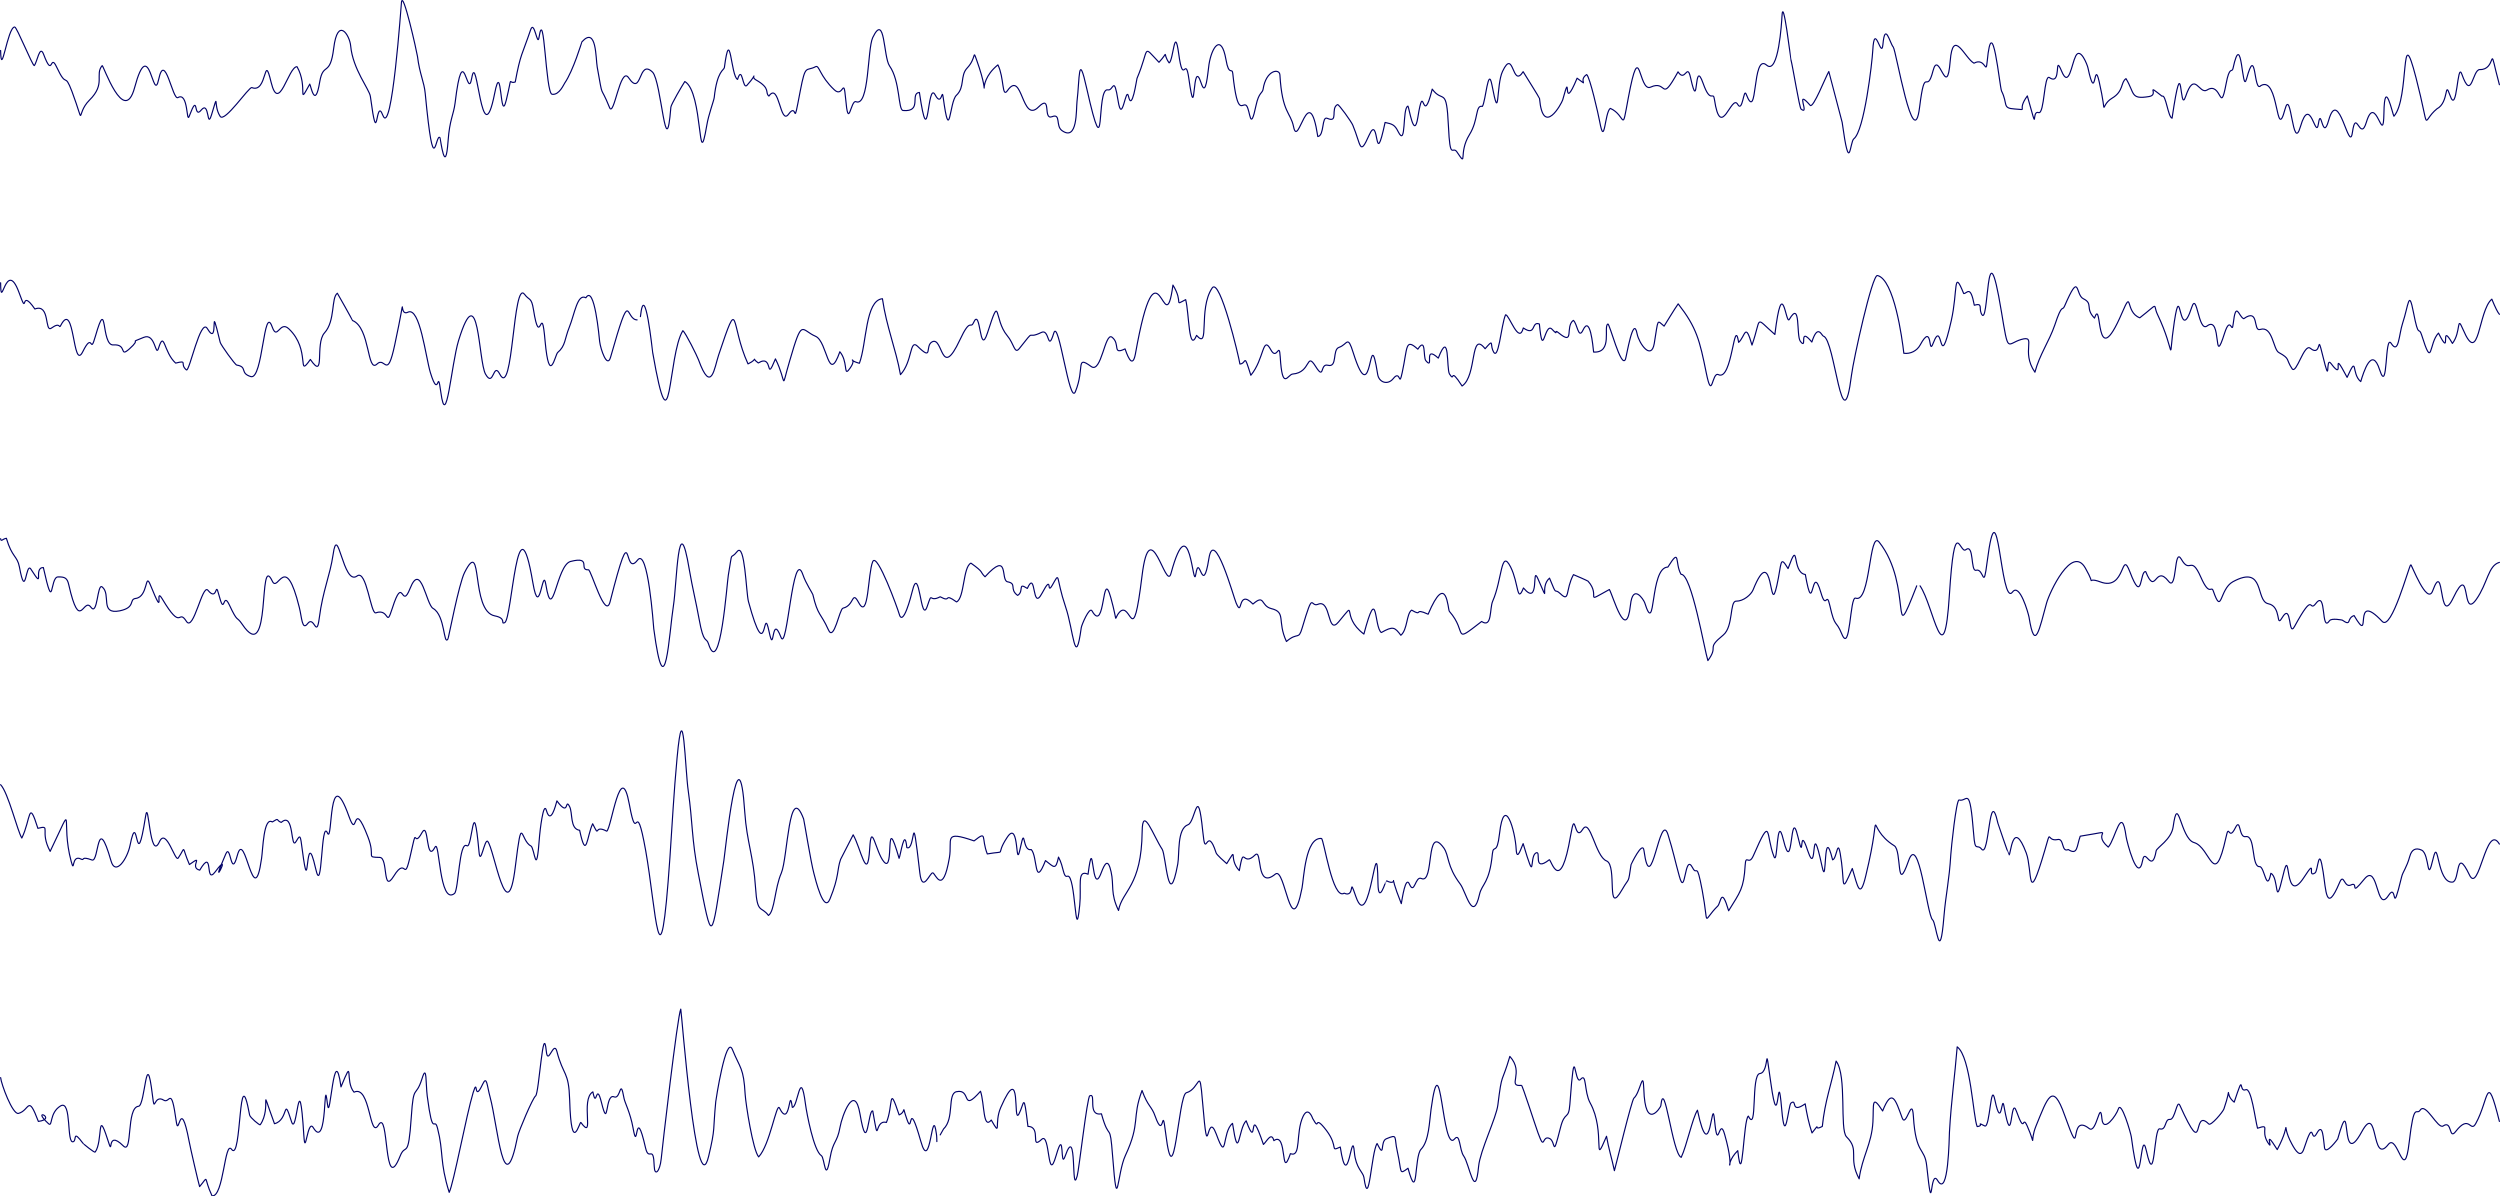 <?xml version="1.0" encoding="UTF-8"?>
<!DOCTYPE svg PUBLIC "-//W3C//DTD SVG 1.1//EN" "http://www.w3.org/Graphics/SVG/1.1/DTD/svg11.dtd">
<!-- Creator: CorelDRAW Home & Student X7 -->
<svg xmlns="http://www.w3.org/2000/svg" xml:space="preserve" width="100%" height="100%" version="1.1" style="shape-rendering:geometricPrecision; text-rendering:geometricPrecision; image-rendering:optimizeQuality; fill-rule:evenodd; clip-rule:evenodd"
viewBox="0 0 16497 7895"
 xmlns:xlink="http://www.w3.org/1999/xlink">
 <defs>
  <style type="text/css">
   <![CDATA[
    .str0 {stroke:#000066;stroke-width:7.62;stroke-linecap:round;stroke-linejoin:round}
    .fil0 {fill:none}
   ]]>
  </style>
 </defs>
 <g id="Layer_x0020_1">
  <path class="fil0 str0" d="M4 5178c50,51 113,312 140,352 60,-122 42,-268 106,-64 92,-24 8,17 81,152 172,-358 66,-201 139,67 24,87 -1,-51 65,-16 26,13 -6,-23 72,6 48,18 30,-327 126,7 29,101 107,-14 125,-103 55,-273 35,238 103,-194 20,-127 27,309 91,170 45,-99 104,136 124,107 54,-79 19,-83 74,43 104,-75 -6,20 68,37 95,-160 31,106 103,10 126,-169 -58,174 69,-117 33,-76 33,172 76,10 51,-193 107,396 160,20 9,-56 13,-278 71,-241 50,-31 21,-11 59,3 88,-79 59,195 99,124 27,-46 27,-41 40,59 49,375 16,-199 88,122 45,201 34,-337 78,-235 35,81 5,-494 142,-109 60,168 19,-141 125,135 53,136 -18,132 78,135 57,1 17,245 92,124 94,-153 60,99 125,-203 26,-119 7,16 62,-85 46,-82 24,213 86,96 30,-57 27,387 128,306 28,-23 30,-349 82,-315 37,24 41,-382 80,40 9,103 37,-90 57,-69 43,45 129,612 183,164 45,-368 34,-166 102,-134 26,12 35,240 58,-70 1,-16 25,-234 45,-163 28,96 60,-32 69,-64 84,114 51,-23 83,36 23,42 1,149 67,158 45,210 48,36 86,-43 52,104 2,0 93,49 31,-21 92,-490 149,-177 55,299 38,-84 108,306 67,375 93,1011 160,42 16,-233 25,-418 47,-655 42,-451 53,79 74,220 29,204 22,318 66,543 94,485 84,463 169,-87 10,-63 97,-926 138,-314 13,191 57,284 71,497 11,174 37,116 85,181 42,-29 41,-180 85,-280 42,-98 50,-613 147,-357 3,8 48,287 68,360 9,34 65,269 106,168 62,-152 45,-189 70,-261 0,0 78,-153 83,-162 49,83 94,330 109,92 11,-193 40,23 94,86 72,85 1,-366 100,-23 10,-20 37,-213 51,-71 60,31 29,-327 86,168 17,140 68,-8 86,-1 18,6 65,155 109,-100 21,-122 -45,-183 163,-111 90,-71 45,-21 87,86 142,-25 45,21 131,-109 84,-129 51,243 88,65 33,-153 10,31 71,15 43,44 19,265 94,73 55,41 67,69 86,-23 36,66 30,137 59,126 55,-19 51,488 81,191 13,-122 -21,-239 55,-204 39,-303 20,170 87,-10 24,-64 45,-97 65,-6 20,89 -6,142 49,255 24,-132 152,-156 156,-521 2,-179 75,31 132,117 25,38 42,427 103,97 12,-65 -6,-233 68,-259 48,-17 63,-287 97,45 20,204 25,-57 88,141 4,13 55,58 70,71 78,-124 8,-32 83,46 33,-181 18,-18 104,-103 50,-49 1,236 134,126 65,-54 102,470 176,91 12,-63 22,-335 128,-326 16,1 73,411 150,361 77,36 26,-126 77,22 93,269 139,-517 146,-87 3,151 53,-19 54,-18 99,52 -2,-104 100,152 6,-32 28,-185 53,-130 34,78 39,-55 79,-36 88,42 26,-368 148,-202 37,52 18,118 109,239 37,48 83,263 127,68 16,-71 66,-71 85,-268 7,-67 30,17 47,-132 31,-270 104,-20 110,102 5,90 37,-21 46,-37 85,284 40,91 82,63 44,-29 -25,134 91,43 14,6 73,235 140,-158 34,-199 22,52 80,-42 50,-81 83,179 157,208 74,28 -6,380 104,188 49,-86 38,-29 58,-163 0,-1 76,-161 85,-95 47,345 105,-274 159,-103 35,112 46,171 74,272 42,156 34,-159 88,-54 31,61 25,-55 64,151 46,247 -2,204 102,102 21,-21 23,-136 72,31 76,-124 100,-145 109,-300 5,-79 23,7 54,-63 123,-283 81,-134 136,5 26,70 16,-301 62,-111 65,266 43,-242 96,-20 46,197 2,-99 65,93 67,198 14,-270 95,106 33,156 5,-307 69,-46 31,-5 33,-185 59,17 19,144 -4,214 71,40 35,116 50,212 89,48 122,-504 -14,-323 188,-198 51,31 11,336 94,100 68,-196 122,360 159,389 25,20 47,317 75,-25 12,-144 35,-235 45,-405 2,-36 36,-367 55,-361 54,17 69,-112 96,226 9,124 22,60 52,98 52,67 49,-435 108,-170 0,1 71,209 73,209 12,2 24,-251 114,-13 41,110 5,382 122,-17 46,-159 9,-55 85,-72 44,-10 24,88 70,66 63,41 55,-22 79,-88 270,-43 62,-32 185,72 48,-52 87,-293 118,-68 3,25 78,322 109,155 16,-91 61,99 89,-62 3,-21 100,-74 112,-158 33,-236 48,78 138,103 109,30 132,322 211,-35 21,-99 16,30 61,-61 37,-75 22,66 68,57 68,-14 36,201 93,198 32,-2 46,181 74,44 55,25 23,254 80,15 54,-230 4,220 139,11 90,-139 16,11 73,-29 19,-12 24,-196 53,-6 19,120 19,281 107,73 30,-73 30,35 76,13 55,-27 -13,86 88,-38 95,-118 78,236 161,106 59,-91 16,166 86,-122 9,-36 33,-59 54,-136 12,-42 37,-59 78,-40 54,26 33,239 76,55 36,-152 24,165 127,156 51,-4 18,-245 112,-48 64,135 110,-350 198,-203"/>
  <path class="fil0 str0" d="M4204 2111c-81,-1 -37,-239 -175,246 -22,78 -66,-53 -72,-103 -3,-26 -34,-381 -91,-289 -56,-31 -74,107 -110,196 -30,74 -24,122 -76,165 -17,15 -55,228 -83,-74 -25,-288 -32,74 -77,-210 -13,-82 -28,-58 -58,-99 -78,-106 -75,697 -164,526 -44,-87 -40,95 -94,0 -48,-84 -43,-660 -178,-222 -48,157 -81,607 -117,342 -25,-183 -9,65 -69,-130 -31,-102 -69,-437 -148,-399 -72,36 2,-201 -87,214 -51,240 -63,75 -117,128 -67,64 -44,-240 -162,-287 0,-3 -98,-178 -100,-180 -42,31 -12,182 -85,262 -64,70 8,322 -93,175 -93,132 6,-64 -143,-203 -60,-56 -75,83 -109,-12 -56,-158 -61,353 -141,328 -75,-23 -19,-64 -93,-76 -11,-2 -105,-133 -109,-150 -78,-325 -1,50 -85,-91 -45,-74 -118,289 -138,273 -47,-39 13,-66 -71,-45 -80,-72 -74,-222 -113,-98 -20,63 -20,-104 -97,-72 -112,46 -6,-3 -96,77 -68,60 -11,-34 -105,-27 -83,7 -38,-338 -118,-59 -39,137 -13,-40 -84,104 -67,135 -53,-351 -145,-174 -14,28 2,-28 -62,18 -46,33 -7,-165 -109,-126 -104,-151 -40,69 -105,-110 -86,-233 -119,140 -121,-63m16489 208c-11,-12 -26,-42 -50,-100 -91,76 -82,454 -190,200 -44,-103 -12,18 -70,92 -90,-157 0,114 -92,-68 -65,67 -37,249 -112,10 -19,-58 -18,34 -53,-146 -31,-160 -32,-49 -72,72 -24,72 -25,210 -75,132 -44,-68 -20,348 -76,175 -52,-163 -107,17 -125,77 -64,-51 -18,-186 -90,-28 -117,-222 -5,45 -106,-91 -40,-54 1,177 -56,-57 -40,-163 -1,22 -81,-44 -41,-34 -92,176 -120,135 -43,-64 -10,-64 -88,-107 -37,-20 -40,-179 -123,-152 -48,16 -4,-146 -108,-71 -33,-12 -51,-127 -70,36 -8,72 -17,-63 -56,58 -79,251 -15,-123 -116,-46 -58,43 -66,-230 -101,-124 -86,265 -70,-197 -115,95 -45,296 14,214 -112,-49 -31,-66 16,-79 -116,24 -99,-36 -46,-198 -117,-33 -183,427 -129,-117 -182,35 -64,-65 -6,-95 -74,-128 -53,-26 -21,-188 -123,48 -17,39 -15,-25 -65,126 -37,108 -101,196 -131,311 -96,-138 16,-247 -90,-216 -97,28 -84,102 -131,-183 -105,-637 -80,142 -134,9 -14,-35 11,-68 -45,-52 -26,-140 -48,-75 -70,-77 -70,-173 -38,-16 -82,179 -85,374 -52,-29 -119,148 -35,93 -1,-145 -86,12 -21,39 -64,61 -108,55 -11,-98 -64,-487 -174,-513 -35,-9 -159,558 -171,655 -61,486 -110,-239 -186,-255 -11,-3 -37,-85 -76,39 -92,-111 -26,60 -76,-5 -28,-37 4,-277 -73,-144 -23,39 -45,-310 -95,99 -138,-120 -85,-119 -151,70 -45,-158 -44,-57 -88,-18 -31,-185 -41,260 -134,213 -43,-21 -40,184 -80,-13 -43,-213 -63,-298 -185,-454 -20,27 -92,146 -93,147 -49,-41 -37,-54 -65,115 -20,115 -101,-2 -113,-64 -25,-132 -70,151 -77,168 -29,64 -105,-239 -116,-233 -31,15 34,193 -94,185 -5,-44 -23,-246 -70,-145 -31,66 -38,-46 -64,-64 -56,41 11,171 -96,83 -39,-33 6,29 -44,-24 -50,-55 -60,215 -84,-35 -55,-22 -19,85 -106,26 -29,115 -93,-89 -117,-87 -30,66 -47,331 -85,233 -16,-43 7,-75 -50,-9 -100,-127 -52,179 -152,246 -88,-137 -43,-17 -83,-79 -21,-33 3,-305 -74,-105 -103,-94 -24,85 -82,17 -19,-22 3,-162 -53,-76 -84,-76 -67,-13 -103,154 -23,107 -9,-24 -59,40 -37,46 -95,25 -103,-28 -61,-384 -30,275 -161,-142 -38,-122 -37,-55 -94,-36 -46,15 -8,136 -74,118 -53,-14 -20,104 -81,7 -63,-100 -28,42 -151,51 -32,2 -68,118 -82,-113 -7,-108 -21,29 -62,-47 -55,-102 -43,62 -132,168 -49,-157 -27,-76 -72,-74 -6,-43 -132,-576 -183,-502 -94,139 -13,415 -103,313 -52,124 -49,-148 -72,-236 -83,43 -11,22 -84,-96 -57,418 -98,-383 -248,456 -21,111 -60,-14 -68,-35 -87,42 -29,-33 -86,-77 -47,-36 -70,244 -138,193 -105,-76 -40,11 -104,167 -39,93 -110,-488 -142,-388 -42,136 -27,-30 -81,-4 -110,54 -31,-39 -147,107 -32,40 -33,-31 -80,-86 -89,-106 -41,-293 -130,-17 -54,166 -43,-179 -92,-68 -21,46 -19,-39 -90,114 -126,269 -110,-23 -182,12 -52,26 9,134 -98,29 -52,-50 -32,102 -112,188 -31,-173 -92,-314 -119,-501 -114,11 -103,296 -152,426 -100,-27 4,-46 -73,47 -29,33 -4,-62 -56,-123 -78,222 -80,-67 -160,-102 -98,-42 -87,-127 -171,162 -62,208 -15,144 -94,-13 -70,170 -9,-38 -113,27 -55,-39 10,-31 -68,6 -119,-259 -54,-475 -194,-58 -27,80 -48,265 -133,30 -8,-22 -85,-179 -103,-191 -100,160 -75,854 -199,144 -1,-2 -52,-495 -81,-237"/>
  <path class="fil0 str0" d="M16493 559c-6,-22 -14,-52 -23,-89 -42,-180 -1,-7 -106,-11 -50,-1 -53,217 -119,30 -31,-88 -30,280 -78,140 -38,-107 -5,47 -86,89 -106,86 -40,176 -138,-204 -106,-410 -41,137 -146,253 -8,-9 -62,-268 -66,-20 -4,234 -54,-147 -116,60 -41,136 -68,-101 -92,67 -21,148 -91,-315 -157,-79 -40,145 -49,-97 -67,20 -18,118 -54,-203 -119,21 -52,179 -61,-268 -102,-114 -61,230 -39,-227 -159,-157 -49,56 -29,-288 -95,-43 -30,108 -29,-349 -89,-70 -7,31 -23,-22 -46,104 -40,209 -29,-23 -125,38 -53,33 -82,-135 -142,44 -42,125 -16,-351 -89,142 -27,-7 -41,-162 -66,-145 -115,-91 -16,-10 -85,2 -125,21 -94,-21 -153,-118 -36,24 -14,83 -92,129 -87,52 -27,145 -85,-109 -36,-159 -20,160 -74,-91 -3,-17 -50,-141 -81,-78 -27,53 -45,217 -93,99 -52,-124 4,102 -80,43 -37,-25 -32,245 -72,231 -52,-18 4,169 -74,-110 -76,104 15,92 -85,86 -82,-5 -42,-32 -85,-118 -13,-27 -61,-550 -95,-195 -9,95 -11,-31 -87,11 -60,-32 -139,-239 -157,-14 -22,270 -75,-84 -113,63 -44,172 -52,-54 -89,242 -40,322 -155,-377 -174,-398 -22,-25 -54,-171 -68,-16 -10,105 -56,-163 -67,40 -4,78 -56,531 -125,582 -26,19 -27,255 -77,-109 -1,-4 -88,-333 -88,-335 -21,35 -103,246 -123,223 -106,-121 1,73 -60,25 -11,-9 -54,-277 -67,-326 -1,-1 -52,-430 -59,-287 -2,38 -23,391 -101,323 -99,-87 -56,397 -136,190 -16,-40 -23,126 -55,69 -41,-75 -112,251 -154,-34 -8,-58 -25,35 -74,-104 -64,-183 -27,216 -83,-37 -23,-105 -35,34 -83,-40 -119,216 -68,49 -181,101 -81,37 -68,-351 -147,70 -46,249 -14,116 -119,70 -37,26 -37,267 -70,87 -8,-44 -65,-297 -86,-310 -61,41 25,87 -63,24 -106,255 -32,-88 -95,143 -7,24 -130,250 -153,-9 -1,-7 -94,-153 -108,-177 -74,116 -60,-163 -136,-2 -43,90 -18,363 -70,89 -25,-129 -41,109 -63,142 -48,-11 -24,88 -85,186 -77,124 -9,224 -84,113 -28,-40 -44,64 -55,-169 -13,-269 -35,-146 -107,-244 -68,274 -52,-82 -95,188 -25,152 -58,-68 -65,-76 -39,12 -9,281 -65,168 -22,-45 -39,-50 -86,-60 -73,341 -36,-73 -106,85 -63,142 -52,65 -107,-67 -8,-21 -93,-140 -101,-136 -48,25 9,124 -67,91 -39,-18 -18,114 -63,120 -60,-391 -129,89 -160,-65 -20,-97 -75,-89 -90,-341 -2,-46 -92,-34 -111,94 -4,26 -28,20 -46,104 -40,190 -38,36 -63,5 -26,-32 -59,92 -91,-213 -4,-43 -26,21 -45,-92 -32,-180 -95,-78 -112,32 -9,62 -20,221 -51,125 -63,-194 -33,316 -82,-32 -23,-162 -36,60 -67,-164 -27,-197 -35,46 -63,61 -48,-67 3,-80 -67,-4 -114,-119 -59,-97 -145,106 -3,8 -33,224 -56,119 -18,-75 -42,198 -69,28 -28,-175 -31,-62 -67,-71 -82,-21 -8,576 -140,-10 -56,-253 -46,-63 -64,87 -6,53 5,267 -100,191 -42,-31 -5,-115 -65,-91 -62,24 0,-153 -89,-64 -112,113 -105,-251 -205,-108 -37,53 -21,-87 -63,-170 -168,136 -27,283 -141,-34 -26,-72 0,-10 -62,55 -48,51 -13,125 -71,180 -46,43 -43,336 -87,14 -9,-69 -8,67 -53,-17 -54,-101 -40,420 -104,-16 -65,5 22,131 -108,119 -33,-4 -18,-193 -89,-294 -41,-59 -29,-358 -111,-187 -36,77 -22,459 -111,423 -34,-14 -49,199 -68,-22 -14,-150 -15,0 -74,-56 -99,-93 -99,-166 -124,-153 -64,34 -66,-22 -101,159 -53,279 -14,66 -77,154 -57,79 -61,-217 -130,-119 -29,-23 16,-49 -86,-107 -41,-23 26,-59 -59,36 -29,33 -30,-142 -62,-39 -44,-19 -48,-371 -87,-78 -3,18 -48,20 -67,198 -2,19 -38,114 -49,183 -60,350 -23,-221 -145,-289 -15,22 -91,152 -92,169 -33,406 -62,-173 -121,-231 -96,-93 -68,170 -158,37 -55,-81 -97,269 -126,196 -66,-164 -40,-36 -81,-266 -10,-56 -4,-274 -101,-167 -1,1 -57,190 -114,273 -4,4 -35,81 -83,73 -43,-6 -51,-595 -86,-376 -11,70 -31,-122 -56,-48 -56,166 -66,154 -101,343 -50,18 -15,-64 -59,119 -42,174 -29,-287 -77,-43 -86,433 -116,-304 -151,-102 -29,162 -56,-283 -110,165 -10,78 -36,110 -46,248 -18,249 -51,-15 -53,-18 -30,-46 -39,321 -98,-293 -7,-77 -37,-129 -51,-244 -3,-24 -98,-453 -106,-355 -1,3 -63,900 -123,742 -49,-130 -31,259 -82,-124 -6,-46 -116,-179 -130,-333 -6,-71 -86,-198 -112,16 -24,192 -69,87 -92,220 -31,190 -59,24 -66,16 -86,156 -8,17 -84,-115 -58,0 -119,316 -171,103 -50,-210 -23,77 -127,35 -19,-7 -180,234 -209,190 -48,-72 -6,-177 -57,-11 -32,103 -13,-98 -68,-31 -54,67 -15,-130 -79,40 -20,56 -5,-163 -75,-122 -35,20 -86,-313 -127,-120 -37,173 -60,-315 -159,55 -70,257 -207,-154 -214,-146 -50,60 26,120 -84,228 -94,94 -22,193 -115,-57 -52,-137 -31,-11 -102,-163 -44,-94 -23,83 -85,-82 -26,-69 -43,53 -62,74 -13,-2 -115,-255 -129,-255 -48,1 -89,353 -93,155"/>
  <path class="fil0 str0" d="M12648 3866c-180,460 -21,-3 -248,-289 -67,-83 -56,407 -155,370 -39,-15 -34,378 -92,235 -39,-96 -44,-33 -78,-185 -23,-104 -24,35 -59,-86 -65,-223 -47,196 -103,-120 -93,-12 -37,-252 -114,-39 -56,-94 -41,-35 -74,112 -51,230 -20,-312 -157,29 -13,31 -63,75 -112,74 -43,0 -17,167 -84,223 -119,97 -26,66 -102,169 -22,-66 -108,-575 -177,-569 -43,-74 -2,-184 -87,-48 -122,1 -77,476 -153,235 -7,-20 -78,-131 -94,16 -28,253 -114,-60 -139,-103 -178,98 -51,44 -141,-55 -3,-3 -87,-40 -96,-43 -54,100 -23,187 -86,126 -46,-44 -19,28 -72,-103 -70,59 10,196 -77,3 -43,-97 16,194 -95,62 -44,110 -31,-33 -85,-139 -64,-125 -55,83 -118,226 -21,48 -3,181 -73,134 -199,154 -89,74 -213,-67 -10,-11 -17,-272 -140,19 -101,-46 -30,19 -109,-27 -35,25 -26,128 -71,166 -41,-54 -51,-62 -129,-18 -49,-37 -23,-335 -115,10 -160,-120 -34,-239 -167,-80 -77,93 -47,-156 -137,-116 -50,21 -27,-101 -103,155 -25,85 -28,24 -104,90 -63,-135 0,-193 -100,-217 -71,-18 -42,-99 -121,-30 -105,-108 -66,99 -111,-7 -16,-36 -146,-509 -180,-292 -42,263 -62,-48 -86,102 -19,124 -38,-469 -164,-5 -33,124 -138,-418 -191,16 -63,512 -71,155 -149,240 -42,47 -6,88 -57,-96 -59,-212 -35,246 -124,87 -17,-30 -69,94 -71,111 -40,289 -52,13 -103,-136 -69,-204 -33,-240 -89,-143 -40,68 6,-86 -67,52 -68,128 -37,-165 -97,-32 -67,-44 -19,19 -64,46 -57,-42 -2,-78 -67,-90 -47,-10 14,-211 -148,-33 -38,-37 -2,-25 -93,-90 -53,24 -42,231 -95,256 -91,-65 -29,9 -108,-34 -78,42 -49,-44 -85,62 -44,133 -51,-299 -100,-95 -5,20 -61,245 -87,142 -5,-21 -144,-408 -173,-341 -33,77 -26,395 -93,270 -46,-84 -27,20 -103,37 -24,5 -60,228 -97,142 -50,-112 -69,-89 -102,-231 -2,-9 -46,-73 -66,-132 -67,-194 -103,525 -145,412 -64,-167 -42,134 -78,-36 -43,-205 -11,260 -136,-198 -16,-60 -23,-396 -75,-330 -51,64 -27,-26 -58,156 -8,42 -54,691 -131,452 -15,-47 -31,9 -62,-164 -20,-111 -43,-201 -64,-323 -74,-444 -83,98 -105,234 -28,176 -55,716 -130,154 -2,-19 -38,-543 -107,-453 -99,129 -26,-335 -181,274 -32,126 -125,-211 -143,-210 -68,4 26,-92 -118,-55 -94,24 -118,426 -163,153 -21,-134 -41,249 -86,-14 -103,-608 -136,245 -186,265 -30,12 17,-29 -65,-45 -163,-31 -75,-531 -199,-287 -38,74 -106,434 -110,439 -30,50 -17,-155 -98,-201 -46,-25 -80,-314 -152,-132 -59,150 -43,-101 -117,130 -44,137 -17,-2 -109,31 -34,12 -61,-291 -124,-243 -92,69 -127,-363 -158,-141 -21,142 -67,233 -91,417 -19,144 -33,-20 -77,38 -37,49 -38,-40 -55,-107 -93,-377 -140,-92 -178,-173 -96,-203 -3,576 -199,284 -39,-58 -27,-4 -85,-128 -45,-96 -28,90 -70,-70 -24,-93 -6,53 -71,-26 -37,-45 -95,279 -142,205 -57,-89 -27,75 -160,-149 -53,-88 24,160 -78,-92 -36,-88 -13,80 -97,90 -46,6 3,60 -106,82 -133,26 -54,-110 -115,-158 -33,-26 -29,196 -74,134 -51,-71 -72,176 -146,-147 -10,-47 -27,-54 -72,-53 -54,2 -25,257 -96,-62 -70,0 13,160 -82,11 -35,-55 -33,217 -76,-15 -14,-74 -49,-62 -86,-189 -28,5 -34,26 -38,3m16489 156c-75,21 -77,138 -153,245 -100,141 -31,-262 -151,-12 -100,210 -56,-266 -136,-46 -37,102 -141,-177 -145,-172 -14,16 -127,439 -188,375 -207,-220 -60,175 -186,-39 -52,18 -14,75 -78,30 0,0 -71,-15 -84,4 -58,85 -18,-209 -90,-114 -50,66 -6,-95 -141,152 -43,79 -16,-169 -83,-56 -41,69 -1,-77 -90,-94 -87,-17 -19,-262 -234,-145 -89,49 -71,228 -129,61 -14,-41 -23,43 -82,-91 -67,-153 -70,-16 -129,-119 -50,-86 -27,219 -84,146 -91,-117 -83,104 -151,-64 -40,-8 -19,227 -104,2 -61,-157 -26,130 -195,66 -109,-41 -19,50 -99,-91 -89,-158 -237,161 -256,230 -46,165 -77,337 -116,93 -5,-26 -62,-229 -109,-165 -80,107 -94,-766 -167,-201 -26,205 -21,41 -73,57 -38,12 -12,-180 -69,-135 -38,30 -72,-246 -107,292 -36,571 -104,77 -194,-54"/>
  <path class="fil0 str0" d="M16493 7400c-87,-346 -68,-144 -156,14 -36,65 -40,-67 -132,52 -47,62 -22,-78 -83,-36 -36,24 -115,-160 -152,-104 -25,38 -40,-66 -72,210 -34,292 -76,-63 -138,16 -114,147 -64,-287 -175,-84 -151,278 -59,-306 -159,48 0,0 -79,109 -87,58 -8,-56 -10,-170 -50,-97 -45,83 -13,-121 -86,104 -21,64 -54,16 -80,-33 -79,-145 7,-156 -96,38 -101,-163 -16,28 -63,-48 -50,-82 22,-123 -67,-93 -16,-58 -40,-270 -78,-254 -50,22 -5,-132 -76,82 -71,-55 -8,-130 -68,45 -7,20 -86,114 -100,99 -115,-116 -16,262 -190,-122 -21,-47 -31,97 -67,92 -34,-5 -22,76 -66,62 -41,-12 -30,410 -88,147 -43,-196 -32,414 -100,-94 -3,-23 -67,-246 -86,-183 -12,39 -99,164 -108,63 -12,-135 -35,104 -84,65 -144,-114 -38,259 -162,-88 -80,-227 -113,-113 -188,69 -46,112 5,147 -59,2 -35,-79 -12,67 -71,-97 -41,-115 -25,286 -82,-32 -16,-91 -15,171 -60,-42 -28,-135 -32,187 -67,171 -65,-32 2,-2 -50,4 -27,-60 -42,-460 -132,-526 -16,197 -39,353 -51,562 -2,34 -6,442 -78,320 -53,-90 -31,290 -72,-96 -13,-126 -72,-68 -88,-327 -9,-144 -48,80 -74,10 -44,-120 -67,-202 -129,-46 -75,-117 -58,-41 -64,72 -8,146 -71,229 -91,376 -76,-143 7,-188 -83,-277 -47,-47 4,-406 -69,-500 -31,157 -73,257 -91,431 -70,37 0,-43 -68,43 -22,-65 -34,-125 -45,-192 -101,70 -50,-38 -94,-5 -17,13 -38,304 -61,40 -29,-333 -17,220 -72,-175 -44,-312 -4,-66 -72,-60 -60,6 -15,402 -76,281 -33,18 -38,510 -70,228 -109,108 -3,183 -87,-109 -35,-125 -44,137 -66,-91 -19,-194 -26,341 -113,-67 -33,52 -70,232 -107,311 -58,-19 -112,-545 -135,-339 -1,7 -103,174 -112,-112 -5,-138 -24,26 -65,60 -15,12 -119,445 -129,479 -16,-77 -39,-149 -52,-227 -96,227 -3,-32 -108,-220 -41,-75 -22,-203 -63,-156 -43,51 -36,-307 -71,166 -8,107 -33,38 -62,154 -55,216 -30,91 -71,71 -53,-27 -30,92 -77,-37 -20,-55 -103,-315 -109,-314 -99,11 22,-82 -77,-191 -55,188 -51,94 -79,320 -10,85 -117,301 -127,405 -23,240 -62,-18 -98,-67 -30,-41 -23,-159 -61,-113 -83,100 -89,-677 -155,-195 -11,79 -13,209 -66,263 -46,48 -19,370 -86,125 -62,46 -39,29 -71,-113 -22,-96 6,-114 -73,-81 -42,18 -6,140 -60,31 -38,54 -54,459 -87,223 -5,-34 -54,-60 -63,-166 -16,-180 -43,295 -93,-34 -72,32 -8,2 -91,-109 -91,-119 -38,15 -91,-79 -1,-3 -29,-84 -63,-15 -52,109 -10,274 -84,247 -67,192 -18,-153 -109,-86 -16,-60 -45,2 -69,25 -106,-310 -31,68 -114,-156 -52,50 -48,292 -90,17 -71,57 -33,274 -107,71 -67,-180 -51,256 -91,-215 -21,-249 -16,-82 -107,-58 -53,14 -80,721 -136,268 -27,-214 -8,60 -69,-112 -24,-70 -47,-61 -87,-171 -69,184 -8,210 -110,429 -55,117 -52,419 -84,7 -19,-247 -19,-85 -74,-282 -96,18 -31,-141 -77,-119 -17,7 -71,487 -83,529 -41,148 1,-361 -79,-132 -36,103 -1,-208 -60,-3 -58,201 -39,-159 -95,-107 -81,76 2,-84 -91,-85 -29,-242 -24,-150 -59,-83 -43,82 21,-366 -120,-43 -46,104 6,204 -63,84 -55,67 -44,-110 -71,-190 -131,148 -56,-20 -159,3 -61,14 -12,177 -85,246 -1,1 -20,35 -22,39m-6200 -378c3,40 79,247 118,236 75,-20 61,-131 131,53 129,-18 -55,-97 67,15 28,25 4,-71 79,-117 77,-46 37,261 86,235 21,-11 -7,-82 63,12 0,1 75,64 80,57 51,-69 12,-299 81,-86 46,144 -16,-75 105,46 62,61 18,-255 100,-262 45,-4 50,-418 92,-71 16,132 6,-13 75,31 39,25 48,-102 81,134 18,134 25,-184 86,138 7,39 62,277 69,298 65,-76 22,-66 82,61 77,11 83,-371 129,-307 68,95 44,-633 119,-226 3,16 66,69 70,64 80,-113 -14,-302 94,-7 96,-23 55,-195 112,-15 37,119 49,-423 82,95 10,150 24,-117 62,-54 98,163 65,-395 94,-153 17,137 43,-445 89,-116 88,-214 23,-36 86,35 109,-52 101,317 161,217 72,-121 32,484 143,205 37,-93 54,35 74,-260 15,-227 28,-116 71,-252 32,-104 24,36 34,115 38,291 46,127 68,213 41,158 13,220 77,423 28,-52 114,-514 158,-658 35,-112 1,77 63,-56 28,-60 28,10 49,86 51,188 90,723 182,257 7,-33 99,-252 118,-265 23,-16 50,-505 71,-294 10,98 49,-75 69,-2 44,169 79,128 85,323 11,377 66,138 74,148 95,130 -6,-152 79,-202 25,124 20,-78 57,71 48,194 22,-65 83,-38 45,20 39,-137 66,11 5,27 41,94 59,193 34,192 11,-183 83,134 22,93 52,-31 57,121 2,67 37,37 46,-50 5,-55 108,-950 129,-988 6,21 103,1308 184,971 46,-193 28,-168 47,-361 0,-5 68,-447 110,-343 51,126 74,117 84,296 4,62 51,368 89,412 74,-77 118,-361 137,-323 73,147 63,-161 85,-4 36,6 53,-280 87,-21 8,60 55,310 105,340 21,13 26,196 57,16 20,-117 47,-98 66,-204 13,-75 96,-299 132,-86 50,292 53,-34 84,-21 45,256 7,51 90,76 46,-108 12,-266 84,-50 52,-21 13,-80 52,31 39,113 4,-163 91,143 64,230 74,-263 103,-48 3,17 2,34 3,50"/>
 </g>
</svg>
